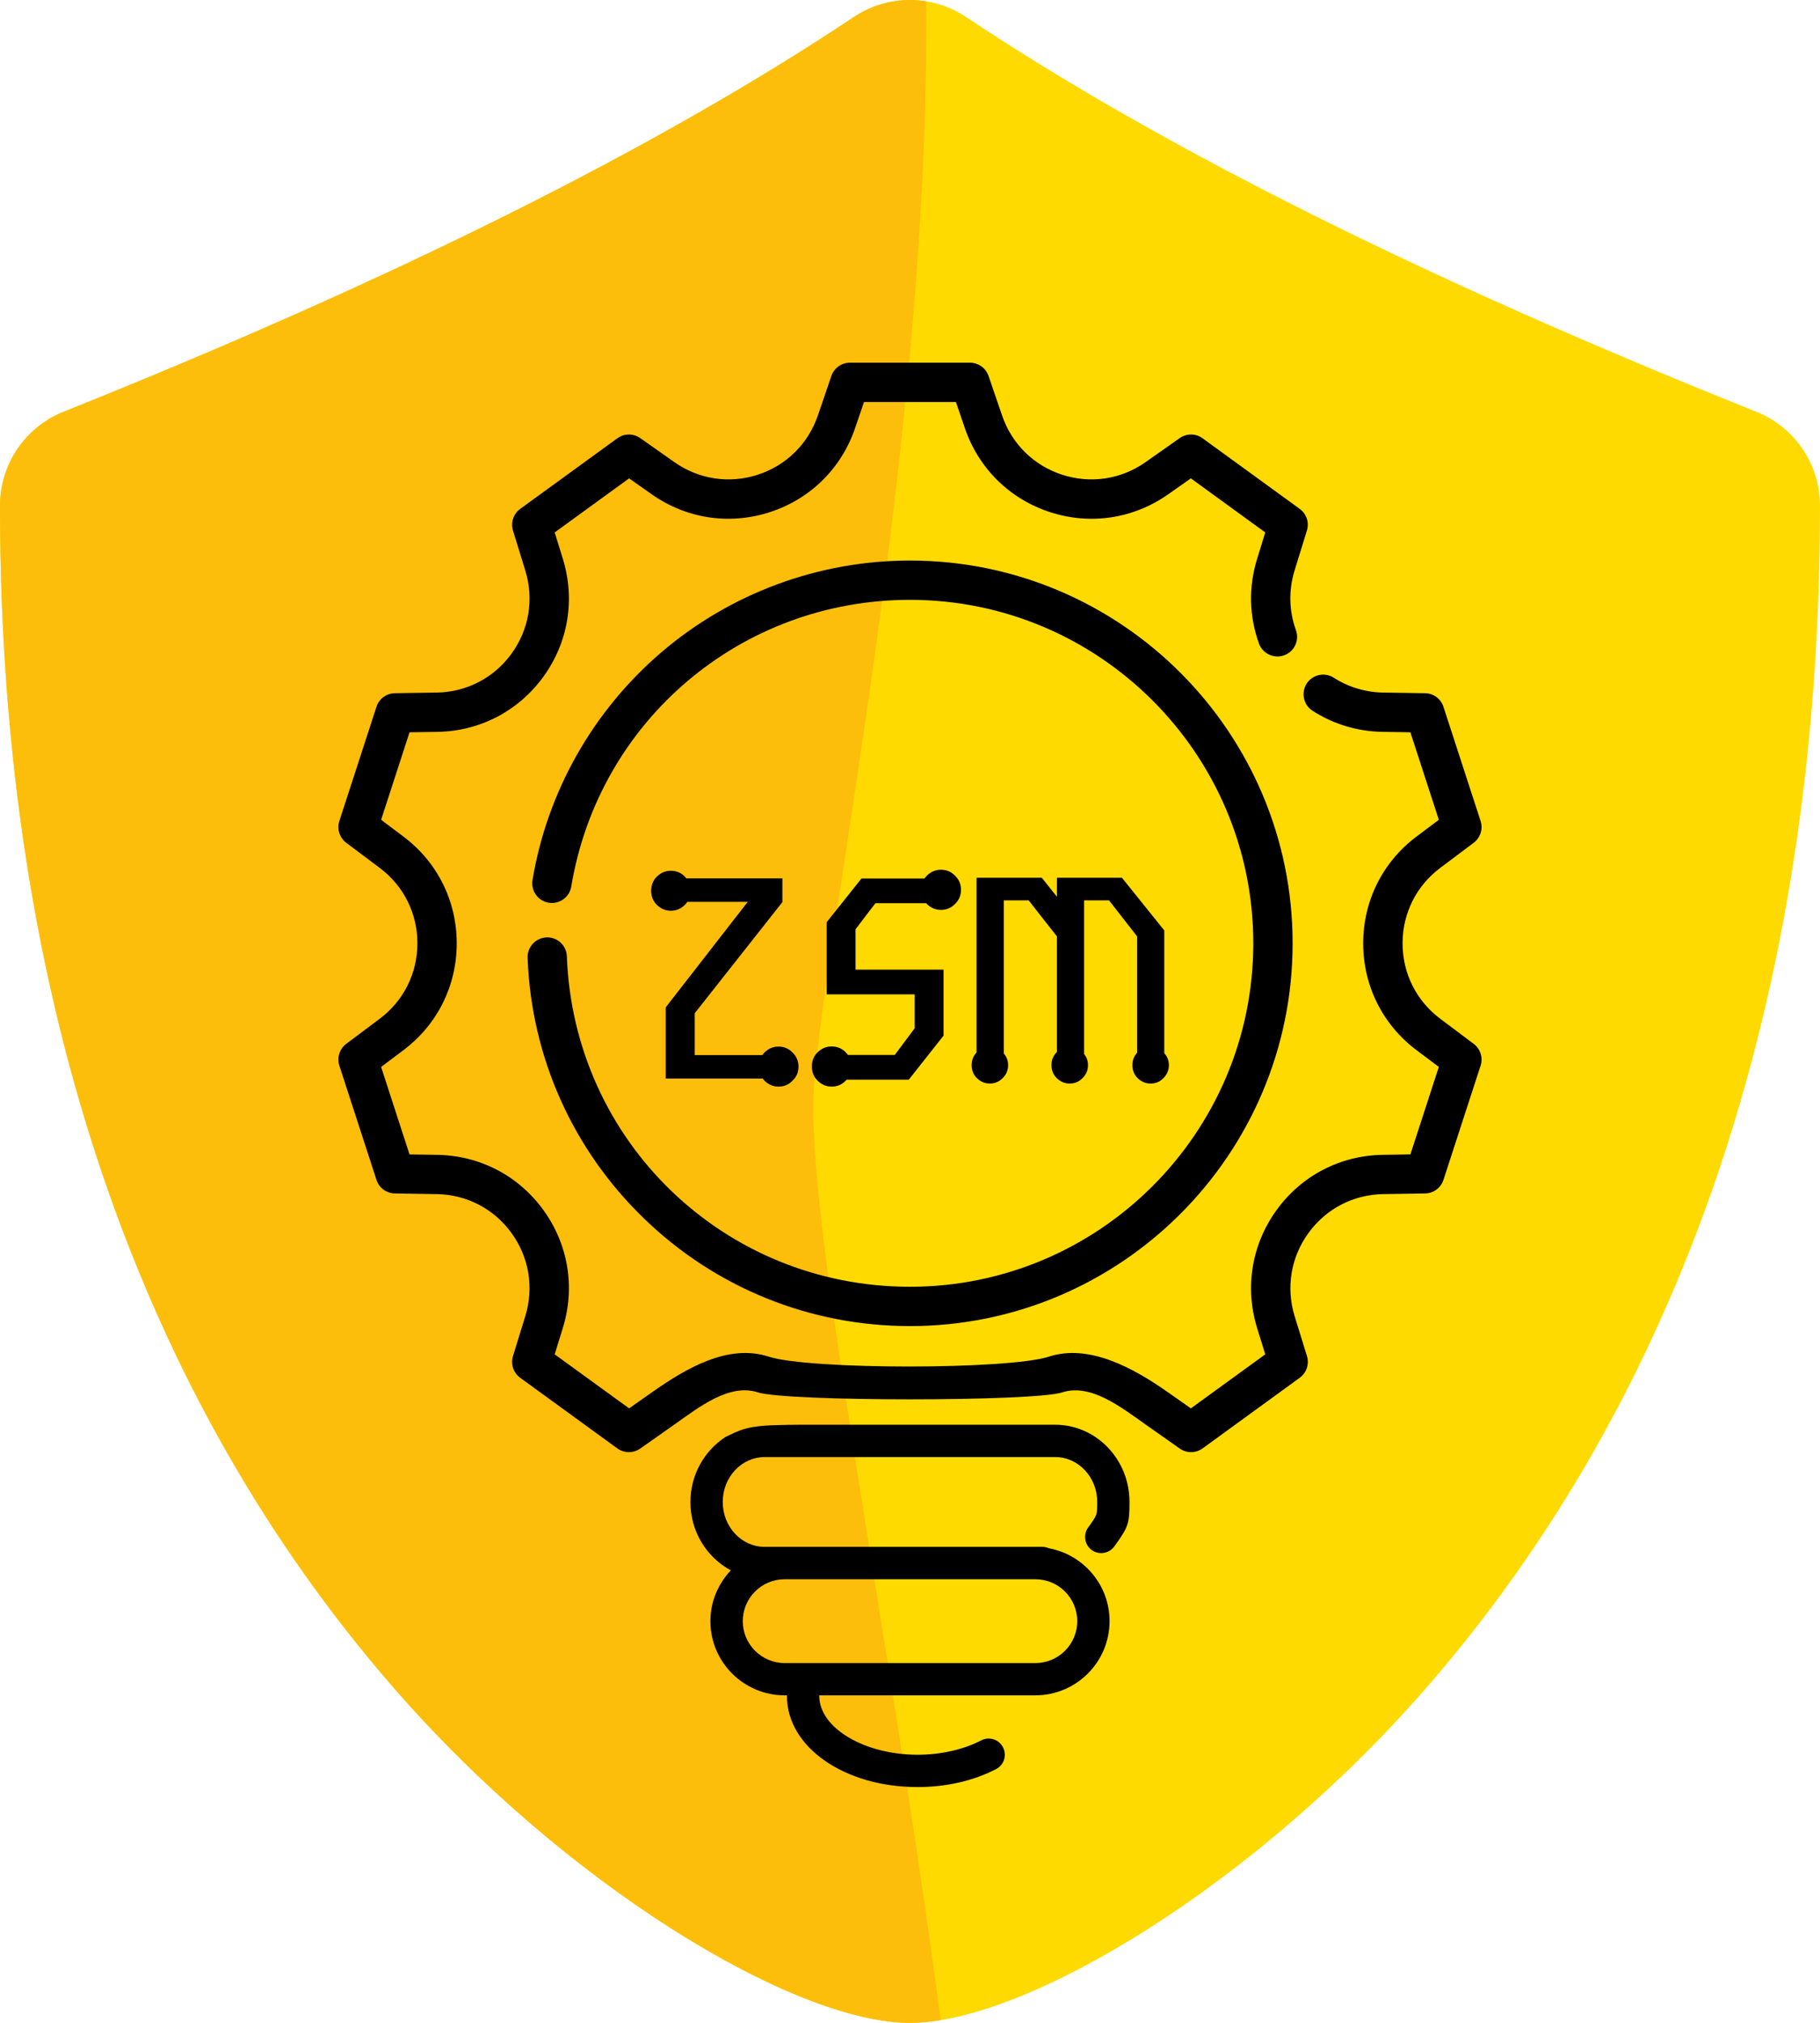 <?xml version="1.0" encoding="UTF-8"?>
<!-- Generator: Adobe Illustrator 16.0.3, SVG Export Plug-In . SVG Version: 6.00 Build 0)  -->
<svg xmlns="http://www.w3.org/2000/svg" xmlns:xlink="http://www.w3.org/1999/xlink" version="1.1" id="Warstwa_1" x="0px" y="0px" width="74.11px" height="82.346px" viewBox="0 0 74.11 82.346" xml:space="preserve">
<g>
	<path fill="#FFDA01" d="M37.056,82.346c-4.727,0-14.073-5.607-21.122-13.752C5.929,57.041,0,41.037,0,20.587   c0-1.685,1.025-3.2,2.589-3.824c13.48-5.395,24.21-10.759,32.181-16.07c1.383-0.923,3.187-0.923,4.57,0   c7.967,5.312,18.705,10.681,32.18,16.07c1.564,0.624,2.59,2.14,2.59,3.824c0,20.454-5.928,36.458-15.934,48.007   C51.131,76.734,41.786,82.346,37.056,82.346z"></path>
	<path fill="#FCBE0B" d="M38.305,82.232c-2.149-16.236-5.509-32.645-5.162-37.928c0.415-6.301,4.74-26.536,4.569-44.25   c-1.007-0.163-2.06,0.049-2.942,0.638C26.799,6.004,16.07,11.368,2.589,16.763C1.025,17.387,0,18.902,0,20.587   c0,20.45,5.929,36.454,15.934,48.007c7.049,8.145,16.395,13.752,21.122,13.752C37.441,82.346,37.86,82.305,38.305,82.232z"></path>
	<g>
		<g>
			<path d="M22.254,38.16c-0.441,0.017-0.786,0.388-0.77,0.829c0.15,4.038,1.837,7.812,4.749,10.622     c2.918,2.818,6.762,4.371,10.822,4.371c8.591,0,15.58-6.99,15.58-15.583c0-8.591-6.988-15.581-15.58-15.581     c-3.712,0-7.307,1.327-10.125,3.736c-2.785,2.383-4.648,5.676-5.246,9.272c-0.073,0.436,0.222,0.849,0.658,0.921     s0.848-0.223,0.92-0.658c1.124-6.764,6.924-11.671,13.792-11.671c7.708,0,13.98,6.271,13.98,13.98     c0,7.712-6.271,13.983-13.98,13.983c-7.554,0-13.691-5.908-13.972-13.453C23.068,38.488,22.698,38.142,22.254,38.16z"></path>
			<path d="M60.008,42.492l-1.361-1.021c-0.977-0.731-1.535-1.852-1.535-3.071s0.559-2.339,1.535-3.071l1.361-1.021     c0.273-0.205,0.387-0.562,0.281-0.887l-1.512-4.649c-0.105-0.326-0.406-0.548-0.748-0.553l-1.701-0.026     c-0.721-0.011-1.418-0.22-2.016-0.604c-0.371-0.238-0.865-0.131-1.105,0.24c-0.238,0.371-0.131,0.867,0.24,1.105     c0.848,0.546,1.836,0.844,2.855,0.858l1.129,0.018l1.158,3.562l-0.904,0.678c-1.383,1.036-2.176,2.622-2.176,4.351     s0.793,3.314,2.176,4.352l0.904,0.678l-1.158,3.562l-1.129,0.018c-1.727,0.025-3.301,0.844-4.316,2.242s-1.307,3.146-0.799,4.799     l0.334,1.08l-3.029,2.199l-0.924-0.648c-1.414-0.996-3.217-1.99-4.861-1.457c-1.643,0.535-9.762,0.535-11.405,0     c-1.644-0.533-3.348,0.461-4.762,1.457l-0.923,0.648l-3.03-2.199l0.333-1.08c0.509-1.65,0.219-3.4-0.797-4.799     s-2.59-2.215-4.318-2.242l-1.129-0.016l-1.157-3.563l0.903-0.678c1.384-1.038,2.176-2.624,2.176-4.353     c0-1.728-0.792-3.314-2.176-4.351l-0.903-0.678l1.157-3.562l1.129-0.017c1.729-0.026,3.302-0.844,4.318-2.241     c1.016-1.398,1.307-3.148,0.797-4.8l-0.333-1.078l3.03-2.201l0.923,0.649c1.414,0.995,3.167,1.259,4.811,0.725     c1.645-0.534,2.907-1.778,3.466-3.414l0.365-1.068h3.743l0.365,1.068c0.561,1.636,1.822,2.88,3.467,3.415     c1.643,0.533,3.396,0.27,4.811-0.726l0.924-0.649l3.029,2.201l-0.332,1.078c-0.354,1.141-0.326,2.332,0.076,3.444     c0.15,0.415,0.609,0.631,1.025,0.48s0.631-0.609,0.48-1.024c-0.283-0.783-0.303-1.624-0.055-2.429l0.502-1.626     c0.102-0.327-0.018-0.682-0.295-0.883l-3.955-2.874c-0.275-0.2-0.65-0.203-0.93-0.006l-1.391,0.979     c-0.998,0.702-2.236,0.889-3.396,0.512s-2.051-1.256-2.445-2.41l-0.551-1.609c-0.111-0.324-0.416-0.542-0.758-0.542H34.61     c-0.342,0-0.646,0.218-0.757,0.542l-0.55,1.609c-0.395,1.154-1.286,2.032-2.446,2.41c-1.16,0.377-2.397,0.19-3.396-0.512     l-1.391-0.979c-0.28-0.196-0.654-0.194-0.931,0.007l-3.955,2.874c-0.277,0.201-0.395,0.556-0.295,0.883l0.501,1.626     c0.36,1.166,0.155,2.4-0.562,3.387c-0.717,0.987-1.828,1.563-3.048,1.582l-1.701,0.026c-0.342,0.005-0.643,0.227-0.749,0.552     l-1.511,4.65c-0.105,0.325,0.007,0.682,0.281,0.887l1.361,1.021c0.977,0.732,1.536,1.852,1.536,3.071s-0.559,2.34-1.536,3.071     l-1.361,1.021c-0.273,0.205-0.386,0.563-0.281,0.888l1.511,4.649c0.105,0.326,0.407,0.549,0.749,0.553l1.7,0.027     c1.22,0.018,2.331,0.594,3.048,1.582c0.717,0.986,0.922,2.221,0.563,3.387l-0.501,1.625c-0.101,0.328,0.018,0.682,0.294,0.883     l3.955,2.875c0.277,0.199,0.651,0.203,0.932,0.006l1.391-0.979c0.998-0.703,2.236-1.686,3.396-1.309     c1.16,0.379,11.235,0.379,12.395,0.002s2.398,0.604,3.396,1.307l1.391,0.979c0.279,0.197,0.654,0.193,0.93-0.006l3.955-2.875     c0.277-0.201,0.396-0.555,0.295-0.883l-0.502-1.625c-0.359-1.166-0.152-2.4,0.564-3.387c0.717-0.988,1.828-1.564,3.047-1.582     l1.701-0.027c0.342-0.004,0.643-0.227,0.748-0.551l1.512-4.651C60.395,43.055,60.282,42.697,60.008,42.492z"></path>
		</g>
		<path d="M42.973,57.998h-1.432h-8.973c-0.455,0-0.51,0.006-0.941,0.016c-1.246,0.027-1.531,0.221-2.079,0.477    c-0.855,0.555-1.434,1.529-1.434,2.654c0,1.213,0.672,2.258,1.645,2.779c-0.511,0.543-0.832,1.268-0.832,2.068    c0,1.666,1.356,3.021,3.022,3.021h0.099c0,0.01-0.004,0.018-0.004,0.027c0,2.078,2.337,3.707,5.319,3.707    c1.169,0,2.275-0.254,3.197-0.732c0.324-0.166,0.449-0.564,0.281-0.887c-0.166-0.322-0.561-0.451-0.887-0.281    c-0.727,0.375-1.646,0.584-2.591,0.584c-2.17,0-4.003-1.094-4.003-2.391c0-0.01-0.006-0.018-0.006-0.027h8.806    c1.664,0,3.021-1.355,3.021-3.021c0-1.479-1.068-2.707-2.473-2.967c-0.08-0.035-0.168-0.057-0.262-0.057h-0.287h-10.21h-0.814    c-0.941,0-1.706-0.818-1.706-1.826s0.765-1.828,1.706-1.828h1.432h8.973h1.432c0.941,0,1.707,0.82,1.707,1.828    c0,0.529,0,0.529-0.371,1.039c-0.211,0.293-0.145,0.705,0.148,0.918c0.293,0.211,0.705,0.146,0.918-0.148    c0.572-0.791,0.619-0.926,0.619-1.809C45.995,59.41,44.639,57.998,42.973,57.998z M31.951,64.287h10.21    c0.941,0,1.705,0.766,1.705,1.707c0,0.939-0.764,1.705-1.705,1.705h-10.21c-0.94,0-1.706-0.766-1.706-1.705    C30.245,65.053,31.01,64.287,31.951,64.287z"></path>
		<g>
			<path d="M32.271,42.846c-0.153-0.161-0.344-0.242-0.571-0.242c-0.22,0-0.411,0.081-0.572,0.242     c-0.033,0.033-0.061,0.068-0.085,0.104c-1.331,0-2.251,0-2.753,0c0-0.857,0-1.426,0-1.705c1.788-2.266,2.977-3.773,3.568-4.522     c0-0.485,0-0.808,0-0.966c-1.72,0-3.022,0-3.911,0c-0.02-0.023-0.037-0.048-0.059-0.069c-0.153-0.161-0.345-0.241-0.572-0.241     c-0.22,0-0.41,0.08-0.572,0.241c-0.153,0.154-0.23,0.345-0.23,0.572c0,0.227,0.077,0.417,0.23,0.571     c0.162,0.161,0.352,0.242,0.572,0.242c0.227,0,0.418-0.081,0.572-0.242c0.039-0.037,0.074-0.078,0.104-0.12     c1.185,0,2.008,0,2.457,0c-1.674,2.151-2.788,3.583-3.34,4.295c0,1.091,0,1.814,0,2.171c0,0.364,0,0.606,0,0.728     c0.591,0,0.985,0,1.182,0c1.19,0,2.109,0,2.768,0c0.022,0.029,0.043,0.059,0.07,0.086c0.161,0.16,0.352,0.242,0.572,0.242     c0.228,0,0.418-0.082,0.571-0.242c0.162-0.154,0.242-0.344,0.242-0.573C32.513,43.19,32.433,43,32.271,42.846z"></path>
			<path d="M35.649,36.767c0.871,0,1.56,0,2.067,0c0.009,0.01,0.016,0.021,0.024,0.029c0.161,0.162,0.352,0.243,0.575,0.243     c0.229,0,0.42-0.081,0.574-0.243c0.162-0.154,0.242-0.346,0.242-0.574c0-0.228-0.08-0.42-0.242-0.574     c-0.154-0.161-0.346-0.243-0.574-0.243c-0.223,0-0.414,0.082-0.575,0.243c-0.036,0.036-0.066,0.074-0.095,0.114     c-1.243,0-2.104,0-2.567,0c-0.708,0.891-1.18,1.483-1.416,1.78c0,0.549,0,0.914,0,1.096c0,0.914,0,1.526,0,1.839     c1.795,0,2.991,0,3.584,0c0,0.692,0,1.153,0,1.381c-0.403,0.541-0.674,0.902-0.811,1.086c-0.786,0-1.418,0-1.907,0     c-0.027-0.036-0.056-0.071-0.089-0.104c-0.155-0.161-0.347-0.242-0.574-0.242c-0.222,0-0.413,0.081-0.575,0.242     c-0.154,0.155-0.232,0.347-0.232,0.575s0.078,0.42,0.232,0.574c0.162,0.162,0.353,0.244,0.575,0.244     c0.228,0,0.419-0.082,0.574-0.244c0.013-0.012,0.022-0.027,0.035-0.039c0.01,0,0.023,0,0.032,0c1.248,0,2.082,0,2.5,0     c0.708-0.899,1.179-1.497,1.416-1.794c0-1.348,0-2.242,0-2.684c-1.795,0-2.99,0-3.584,0c0-0.822,0-1.37,0-1.644     C35.242,37.295,35.512,36.941,35.649,36.767z"></path>
			<path d="M47.409,42.873c0-2.479,0-4.146,0-4.998c-0.865-1.073-1.439-1.788-1.725-2.144c-1.326,0-2.207,0-2.646,0     c0,0.391,0,0.648,0,0.774c-0.314-0.391-0.52-0.649-0.617-0.774c-1.332,0-2.217,0-2.656,0c0,0.935,0,1.559,0,1.872     c0,2.47,0,4.217,0,5.243c-0.133,0.14-0.201,0.31-0.201,0.512c0,0.21,0.07,0.386,0.213,0.528c0.148,0.146,0.324,0.223,0.525,0.223     c0.209,0,0.385-0.076,0.527-0.223c0.148-0.143,0.221-0.318,0.221-0.528c0-0.185-0.061-0.342-0.176-0.474c0-3.099,0-5.178,0-6.232     c0.508,0,0.846,0,1.014,0c0.57,0.731,0.955,1.22,1.15,1.464c0,2.203,0,3.772,0,4.709c-0.004,0.003-0.006,0.005-0.01,0.008     c-0.141,0.142-0.213,0.316-0.213,0.525c0,0.21,0.072,0.386,0.213,0.528c0.148,0.146,0.324,0.223,0.527,0.223     c0.209,0,0.385-0.076,0.525-0.223c0.148-0.143,0.223-0.318,0.223-0.528c0-0.173-0.055-0.322-0.158-0.45c0-3.111,0-5.198,0-6.256     c0.502,0,0.842,0,1.014,0c0.572,0.731,0.953,1.22,1.143,1.464c0,2.229,0,3.81,0,4.742c-0.127,0.138-0.191,0.304-0.191,0.5     c0,0.21,0.07,0.386,0.211,0.528c0.148,0.146,0.324,0.223,0.527,0.223c0.209,0,0.385-0.076,0.525-0.223     c0.148-0.143,0.223-0.318,0.223-0.528C47.596,43.169,47.532,43.007,47.409,42.873z"></path>
		</g>
	</g>
</g>
</svg>

